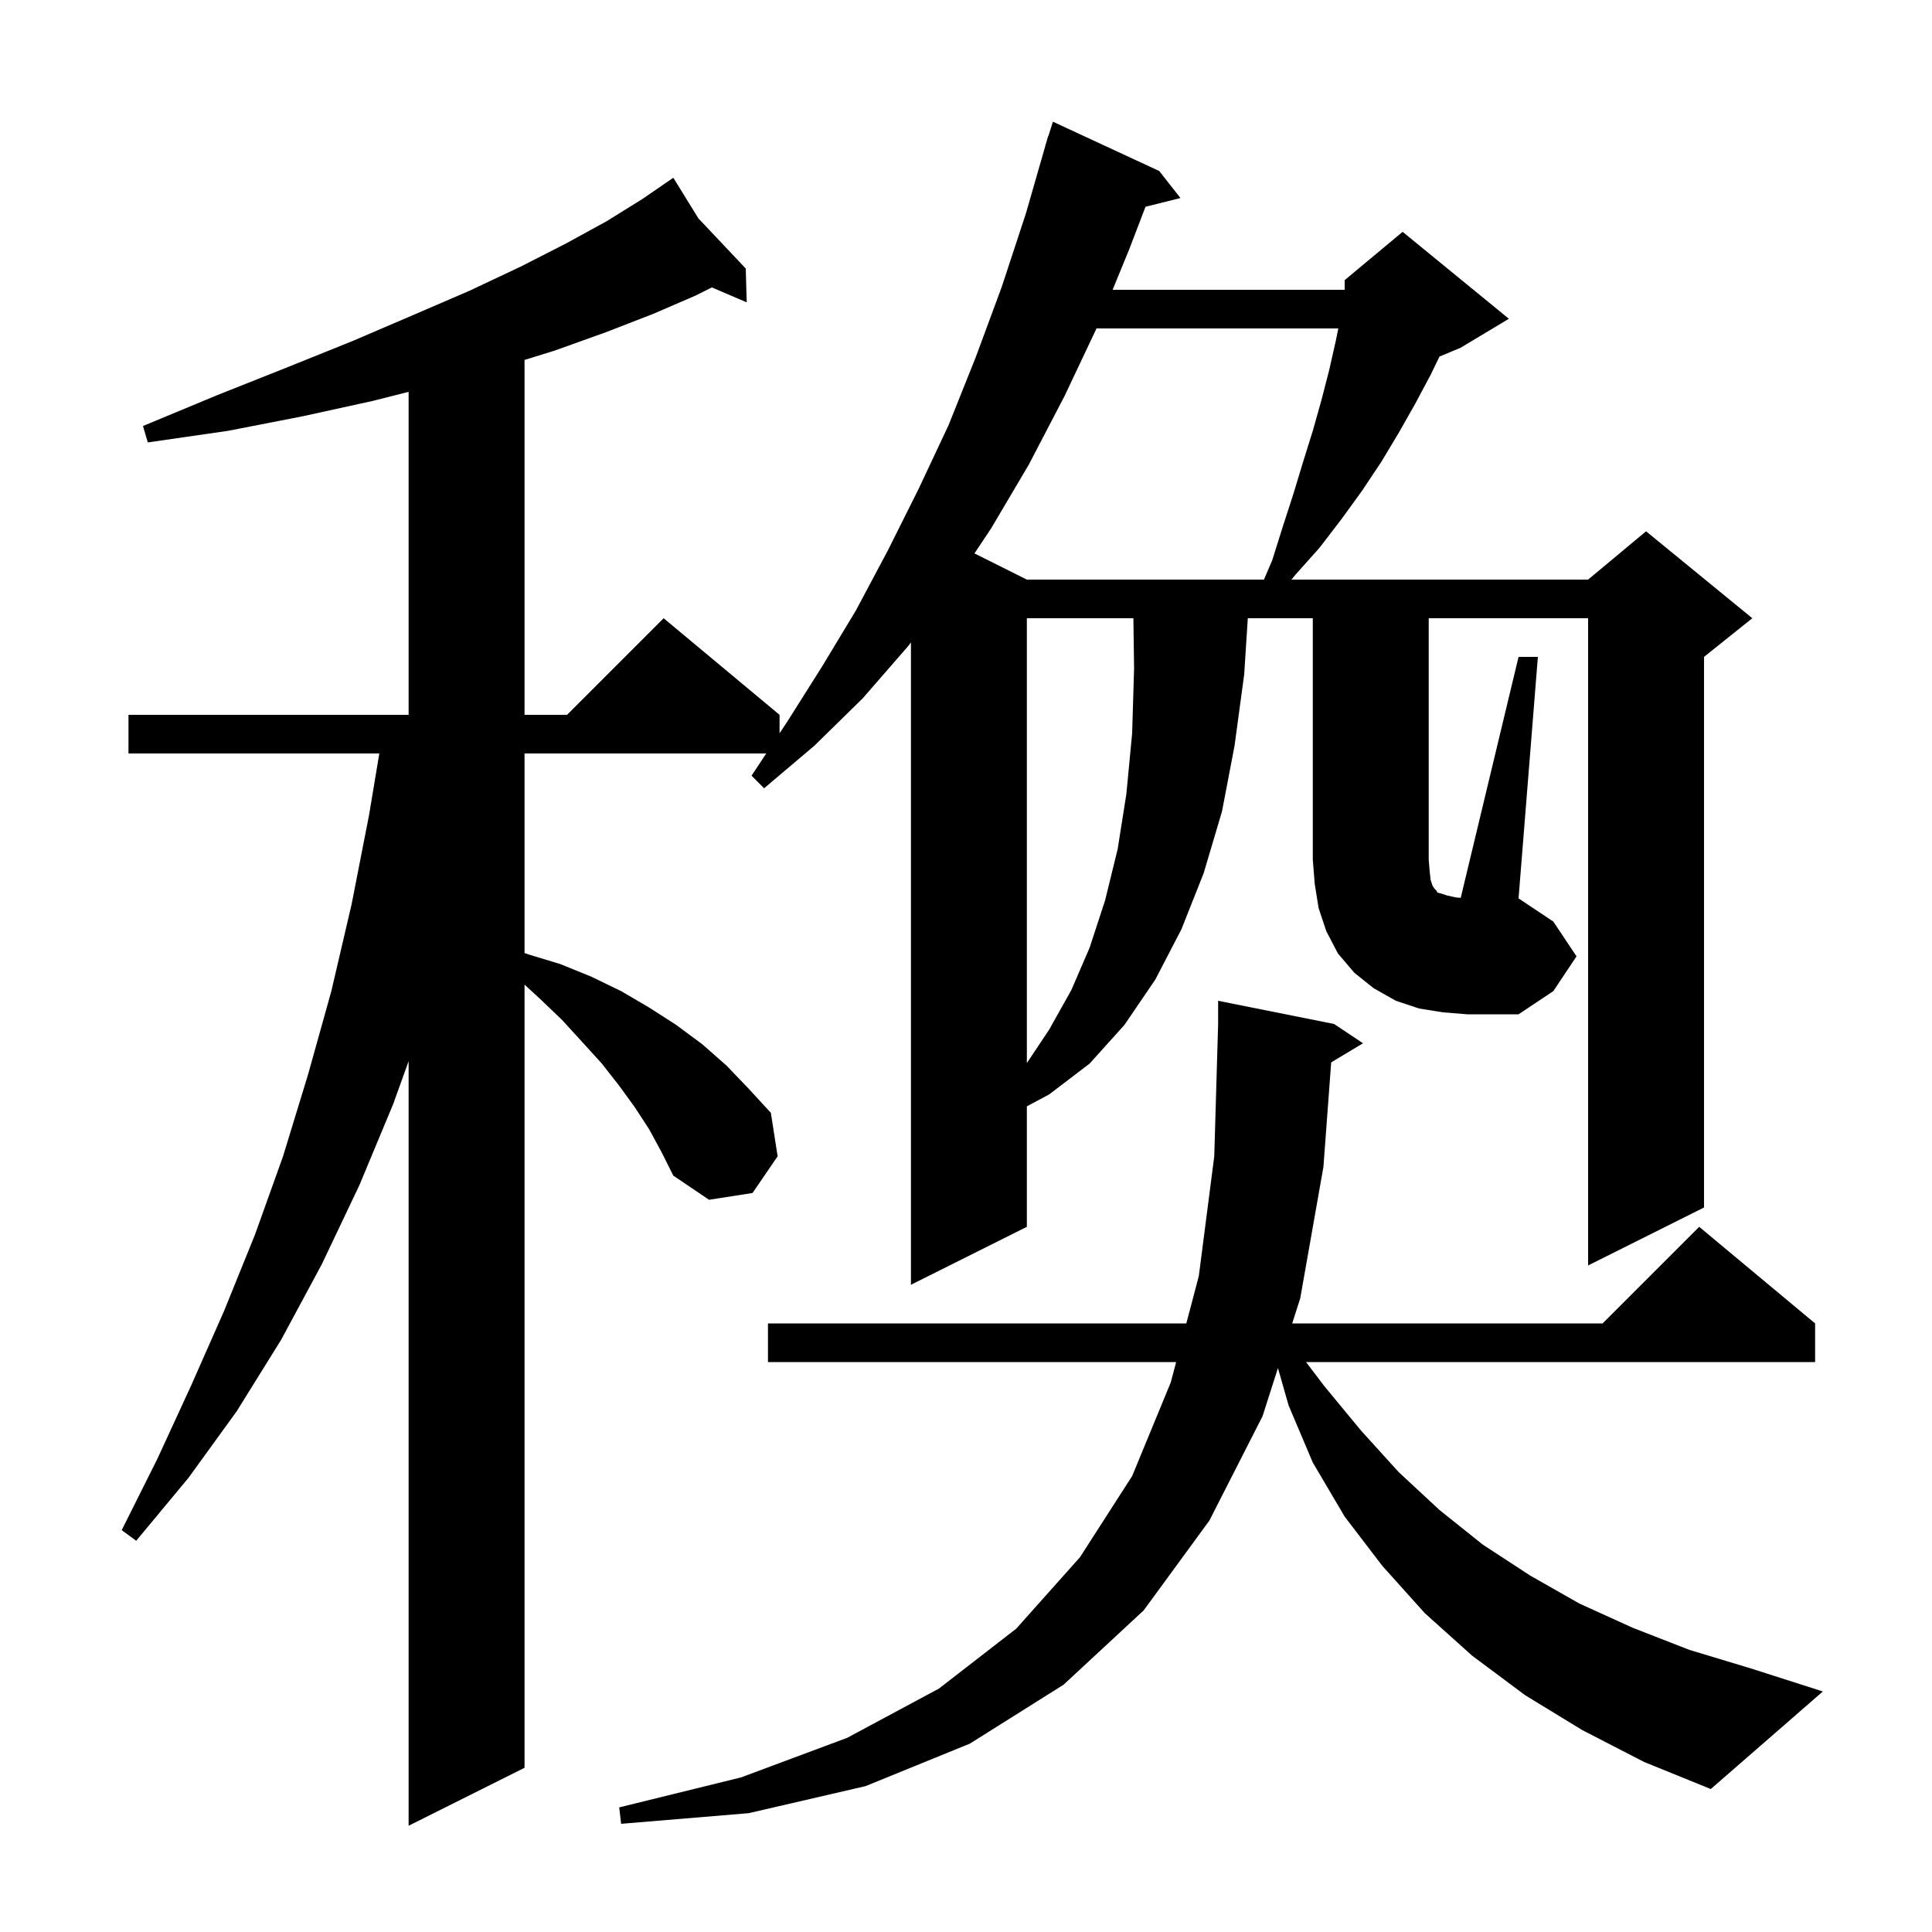 <svg xmlns="http://www.w3.org/2000/svg" xmlns:xlink="http://www.w3.org/1999/xlink" version="1.1" baseProfile="full" viewBox="0 0 200 200" width="200" height="200"><g fill="currentColor"><path d="M 137.804 109.977 L 137.0 120.8 L 134.6 134.4 L 133.769 137.0 L 165.9 137.0 L 175.9 127.0 L 187.9 137.0 L 187.9 141.0 L 135.2 141.0 L 137.1 143.5 L 140.9 148.1 L 144.8 152.4 L 149.0 156.3 L 153.5 159.9 L 158.4 163.1 L 163.5 166.0 L 169.0 168.5 L 174.9 170.8 L 181.2 172.7 L 188.7 175.1 L 177.1 185.2 L 170.2 182.4 L 163.8 179.1 L 157.9 175.5 L 152.4 171.4 L 147.5 167.0 L 143.1 162.1 L 139.2 157.0 L 135.9 151.4 L 133.4 145.5 L 132.292 141.621 L 130.7 146.6 L 125.2 157.4 L 118.4 166.7 L 110.1 174.4 L 100.4 180.5 L 89.6 184.9 L 77.5 187.7 L 64.3 188.8 L 64.1 187.1 L 76.7 184.0 L 87.7 179.9 L 97.2 174.8 L 105.2 168.6 L 111.8 161.2 L 117.2 152.8 L 121.2 143.1 L 121.754 141.0 L 79.5 141.0 L 79.5 137.0 L 122.808 137.0 L 124.1 132.1 L 125.7 119.7 L 126.1 106.0 L 126.1 103.6 L 138.1 106.0 L 141.1 108.0 Z M 106.3 64.0 L 106.3 110.05 L 108.6 106.6 L 110.9 102.5 L 112.8 98.1 L 114.4 93.2 L 115.7 87.9 L 116.6 82.2 L 117.2 75.9 L 117.4 69.2 L 117.328 64.0 Z M 163.2 99.0 L 160.8 102.6 L 157.2 105.0 L 151.9 105.0 L 149.4 104.8 L 146.9 104.4 L 144.5 103.6 L 142.2 102.3 L 140.2 100.7 L 138.5 98.7 L 137.3 96.4 L 136.5 94.0 L 136.1 91.5 L 135.9 89.0 L 135.9 64.0 L 129.172 64.0 L 128.8 69.8 L 127.8 77.2 L 126.5 84.0 L 124.6 90.4 L 122.3 96.2 L 119.6 101.4 L 116.4 106.1 L 112.8 110.1 L 108.6 113.3 L 106.3 114.527 L 106.3 127.0 L 94.3 133.0 L 94.3 66.498 L 94.0 66.9 L 89.3 72.3 L 84.3 77.2 L 79.1 81.6 L 77.8 80.3 L 79.32 78.0 L 54.3 78.0 L 54.3 98.655 L 54.7 98.8 L 58.0 99.8 L 61.2 101.1 L 64.3 102.6 L 67.2 104.3 L 70.0 106.1 L 72.7 108.1 L 75.2 110.3 L 77.5 112.7 L 79.8 115.2 L 80.5 119.7 L 77.9 123.5 L 73.4 124.2 L 69.7 121.7 L 68.5 119.3 L 67.2 116.9 L 65.7 114.6 L 64.1 112.4 L 62.3 110.1 L 60.3 107.9 L 58.2 105.6 L 55.9 103.4 L 54.3 101.928 L 54.3 183.0 L 42.3 189.0 L 42.3 109.85 L 40.7 114.3 L 37.2 122.7 L 33.3 130.9 L 29.1 138.7 L 24.5 146.1 L 19.5 153.0 L 14.1 159.5 L 12.6 158.4 L 16.3 151.0 L 19.8 143.4 L 23.2 135.7 L 26.4 127.8 L 29.3 119.7 L 31.9 111.2 L 34.3 102.6 L 36.4 93.6 L 38.2 84.4 L 39.267 78.0 L 13.3 78.0 L 13.3 74.0 L 42.3 74.0 L 42.3 40.561 L 38.6 41.5 L 31.3 43.1 L 23.6 44.6 L 15.3 45.8 L 14.8 44.1 L 22.5 40.9 L 29.8 38.0 L 36.5 35.3 L 42.8 32.6 L 48.6 30.1 L 53.9 27.6 L 58.6 25.2 L 62.8 22.9 L 66.5 20.6 L 68.858 18.979 L 68.8 18.9 L 68.868 18.972 L 69.7 18.4 L 72.298 22.606 L 77.2 27.8 L 77.3 31.3 L 73.692 29.754 L 72.0 30.6 L 67.6 32.5 L 62.7 34.4 L 57.4 36.3 L 54.3 37.262 L 54.3 74.0 L 58.7 74.0 L 68.7 64.0 L 80.7 74.0 L 80.7 75.911 L 81.5 74.7 L 85.1 69.0 L 88.6 63.2 L 91.9 57.0 L 95.1 50.6 L 98.2 44.0 L 101.0 37.0 L 103.7 29.7 L 106.2 22.1 L 108.212 15.103 L 108.2 15.1 L 108.323 14.715 L 108.5 14.1 L 108.518 14.106 L 109.0 12.6 L 120.0 17.7 L 122.2 20.5 L 118.582 21.404 L 116.9 25.8 L 115.177 30.0 L 139.2 30.0 L 139.2 29.0 L 145.2 24.0 L 156.2 33.0 L 151.2 36.0 L 149.014 36.911 L 148.1 38.8 L 146.5 41.8 L 144.8 44.8 L 143.0 47.8 L 141.0 50.8 L 138.9 53.7 L 136.6 56.7 L 134.1 59.5 L 133.686 60.0 L 164.4 60.0 L 170.4 55.0 L 181.4 64.0 L 176.4 68.0 L 176.4 125.0 L 164.4 131.0 L 164.4 64.0 L 147.9 64.0 L 147.9 89.0 L 148.0 90.2 L 148.1 91.1 L 148.3 91.7 L 148.5 92.0 L 148.7 92.2 L 148.8 92.4 L 149.2 92.5 L 149.8 92.7 L 150.7 92.9 L 151.214 92.943 L 157.2 68.0 L 159.2 68.0 L 157.2 93.0 L 160.8 95.4 Z M 113.511 34.0 L 110.2 41.0 L 106.5 48.1 L 102.6 54.7 L 100.875 57.288 L 106.3 60.0 L 130.843 60.0 L 131.7 58.0 L 132.8 54.5 L 133.9 51.1 L 134.9 47.8 L 135.9 44.6 L 136.8 41.4 L 137.6 38.3 L 138.3 35.2 L 138.54 34.0 Z "/></g></svg>